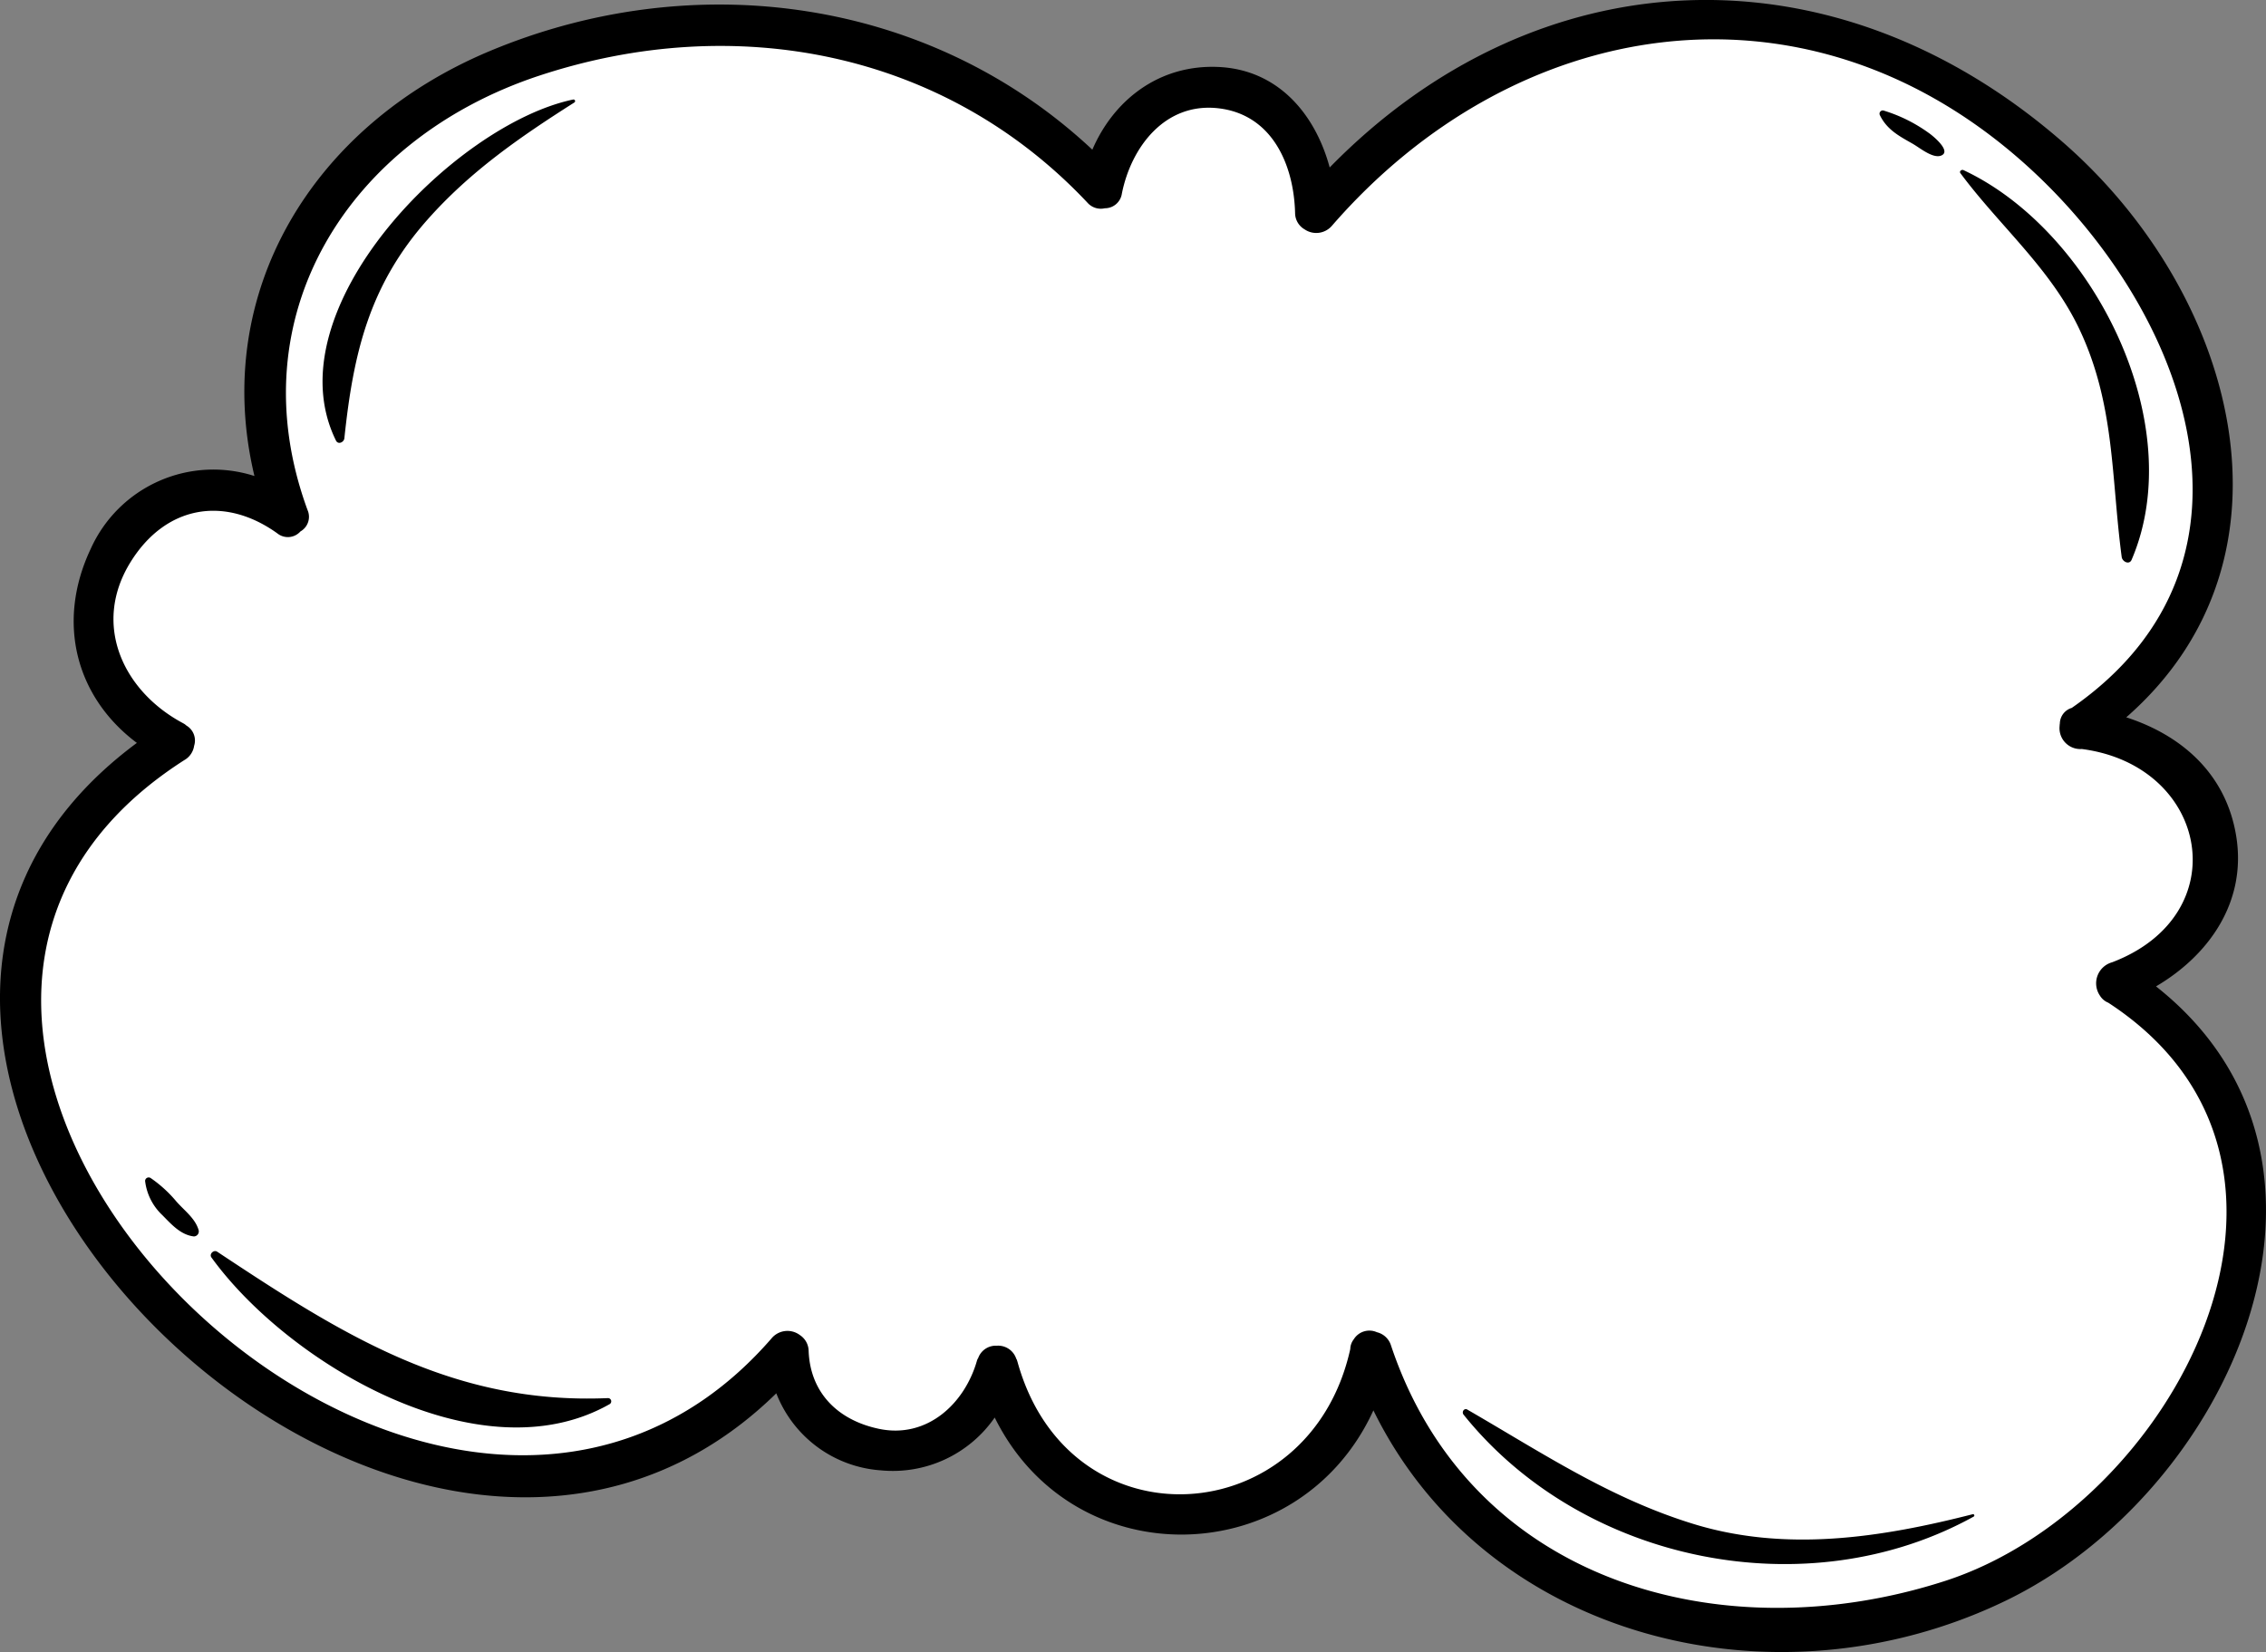 <svg xmlns="http://www.w3.org/2000/svg" xmlns:xlink="http://www.w3.org/1999/xlink" width="250" height="182.305" viewBox="0 0 250 182.305">
  <rect x="0" y="0" width="250" height="182.305" fill="#808080" stroke="none"/>
  <defs>
    <clipPath id="clip-path">
      <rect id="Rectangle_658" data-name="Rectangle 658" width="250" height="182.305" fill="none"/>
    </clipPath>
  </defs>
  <g id="Group_1249" data-name="Group 1249" clip-path="url(#clip-path)">
    <path id="Path_167494" data-name="Path 167494" d="M199.01,183.125a55.525,55.525,0,0,0,23.908-5.45c14.618-7.023,26.006-22.589,27.7-37.854.851-7.695-.418-18.671-11.3-27.267a1.613,1.613,0,0,1,.183-2.659c5.982-3.514,9-9.079,8.08-14.883-1.215-7.621-7.439-10.714-11.042-11.88a1.614,1.614,0,0,1-.566-2.751,31.761,31.761,0,0,0,11.2-24.552c-.015-12.744-6.989-26.727-18.2-36.491-11.485-10-24.729-15.29-38.3-15.29-14.679,0-29.014,6.39-40.362,18a1.615,1.615,0,0,1-1.154.485,1.6,1.6,0,0,1-.408-.053,1.613,1.613,0,0,1-1.15-1.142c-.776-2.875-3.382-9.594-10.845-9.9l-.556-.011c-5.152,0-9.542,3.053-11.743,8.167a1.618,1.618,0,0,1-1.154.943,1.679,1.679,0,0,1-.33.033,1.61,1.61,0,0,1-1.1-.436A58.266,58.266,0,0,0,81.8,4.552a63.71,63.71,0,0,0-24.684,5C37.656,17.69,27.6,35.789,32.084,54.591a1.617,1.617,0,0,1-2.045,1.919,13.925,13.925,0,0,0-4.091-.62A13.124,13.124,0,0,0,13.919,63.68c-3.454,7.286-1.693,14.738,4.592,19.444a1.613,1.613,0,0,1-.007,2.59C5.4,95.43,1.007,109.345,6.142,124.9,13.507,147.2,38.355,166.05,60.4,166.05A36.845,36.845,0,0,0,86.96,155.035a1.616,1.616,0,0,1,1.13-.461,1.564,1.564,0,0,1,.337.036,1.611,1.611,0,0,1,1.165.986,11.826,11.826,0,0,0,10.147,7.484q.567.045,1.119.046a12,12,0,0,0,10.013-5.2,1.614,1.614,0,0,1,1.316-.679c.042,0,.085,0,.128,0a1.616,1.616,0,0,1,1.319.894,21.014,21.014,0,0,0,19.137,12.016A21.51,21.51,0,0,0,152.5,157.4a1.611,1.611,0,0,1,1.446-.943h.022a1.613,1.613,0,0,1,1.449.9c7.789,15.889,24.492,25.761,43.588,25.761Z" transform="translate(-2.443 -2.435)" fill="#fff"/>
    <path id="Path_167495" data-name="Path 167495" d="M85.647,153.753a13.366,13.366,0,0,0,11.52,8.5,13.671,13.671,0,0,0,12.576-5.826c8.765,17.728,33.667,16.958,41.78-.79,12.333,25.16,44.177,33.3,69.65,21.056,24.888-11.958,41.242-48.458,16.692-67.844,5.822-3.42,10.006-9.3,8.856-16.528-1.1-6.934-6.045-11.191-12.138-13.163,20.087-17.577,12.2-46.748-7.005-63.475C202.224-6.4,169.557-4.893,146.7,18.48c-1.57-5.826-5.651-10.819-12.337-11.093-6.46-.265-11.471,3.609-13.848,9.131C102.66-.212,76.663-3.824,54.05,5.629c-19.6,8.193-30.794,26.726-25.979,46.9a14.829,14.829,0,0,0-18.055,8.021C6.171,68.666,8.369,76.942,15.1,81.981c-47.711,35.364,29.224,112.255,70.547,71.772m-65.265-69.9A2.179,2.179,0,0,0,21.417,82.3a1.914,1.914,0,0,0-.843-2.229c-.022-.02-.047-.038-.069-.057-.049-.029-.071-.071-.122-.1-.03-.016-.056-.034-.087-.049a1.729,1.729,0,0,0-.176-.1c-6.539-3.527-9.964-10.829-5.747-17.69,3.825-6.225,10.3-7.453,16.21-3.227a1.852,1.852,0,0,0,2.559-.2,1.859,1.859,0,0,0,.787-2.369C26.066,34.847,38.466,15.3,59.488,8.352c21.528-7.115,44.7-2.763,60.479,14.006a1.963,1.963,0,0,0,1.924.624,1.892,1.892,0,0,0,1.884-1.63c1.035-5.149,4.764-10.044,10.588-9.409,5.954.65,8.378,6.182,8.52,11.554a2.094,2.094,0,0,0,1.047,1.812,2.278,2.278,0,0,0,2.995-.37c20.126-23.2,51.777-28.377,75.857-7.4,18.073,15.743,29.319,44.241,5.786,60.58a1.832,1.832,0,0,0-1.311,1.718c-.007.038-.013.075-.018.112,0,.062-.012.121-.011.183a2.3,2.3,0,0,0,2.451,2.522c14.025,1.828,17.117,18.288,3.345,23.535a2.41,2.41,0,0,0-1.353,3.669,1.916,1.916,0,0,0,.923.789c27.3,17.8,7.122,55.708-18.031,63.821-24.53,7.913-52.356.211-61.1-26a2.159,2.159,0,0,0-1.553-1.456,2.024,2.024,0,0,0-2.552.78,1.812,1.812,0,0,0-.387,1.076c-4.481,20.248-31,21.955-36.706,1.441v0c-.021-.077-.049-.148-.07-.226s-.061-.1-.084-.168a2.1,2.1,0,0,0-2.13-1.414,2.067,2.067,0,0,0-1.848.932,2.027,2.027,0,0,0-.2.4,2.146,2.146,0,0,0-.13.254c-1.337,4.786-5.508,8.7-10.823,7.588-4.452-.929-7.584-3.9-7.766-8.594a2.131,2.131,0,0,0-.958-1.749,2.282,2.282,0,0,0-3.155.384C47.763,190.655-28.447,115,20.383,83.849m3.576,54.276c13.785,9.147,25.982,16.9,43.126,16.157a.358.358,0,0,1,.179.663c-14.308,8.126-35.524-4.539-43.939-16.186-.272-.378.258-.882.634-.633M16.6,129.982a14.091,14.091,0,0,1,2.837,2.578c.864,1,2.092,1.861,2.477,3.181a.554.554,0,0,1-.532.7c-1.467-.177-2.486-1.353-3.473-2.351a6.168,6.168,0,0,1-1.9-3.768.394.394,0,0,1,.589-.339M216.629,18.775c14.258,6.669,24.992,27.941,18.546,42.994-.262.611-1.029.2-1.095-.3-1.174-8.838-.732-16.818-4.664-25.134-3.18-6.725-8.8-11.388-13.128-17.222-.165-.222.14-.435.341-.341M211.085,15.9c-1.5-.854-2.886-1.557-3.678-3.178a.36.36,0,0,1,.4-.524,16.9,16.9,0,0,1,4.954,2.45c.358.236,2.486,1.931,1.5,2.473-.9.5-2.44-.8-3.182-1.221M47.162,24.238c-6.448,7.275-8.184,14.769-9.169,24.126-.047.444-.688.742-.928.251-7.121-14.46,13.094-34.892,26.164-37.631a.179.179,0,0,1,.138.325C57.4,15.1,51.89,18.9,47.162,24.238M161.9,155.559c8.234,4.759,15.692,9.765,24.9,12.6,10.218,3.152,20.75,1.517,30.845-1.064a.143.143,0,0,1,.11.26c-18.321,10.139-43.13,5.136-56.282-11.242-.242-.3.059-.774.431-.558" transform="translate(0 0)"/>
  </g>
</svg>
